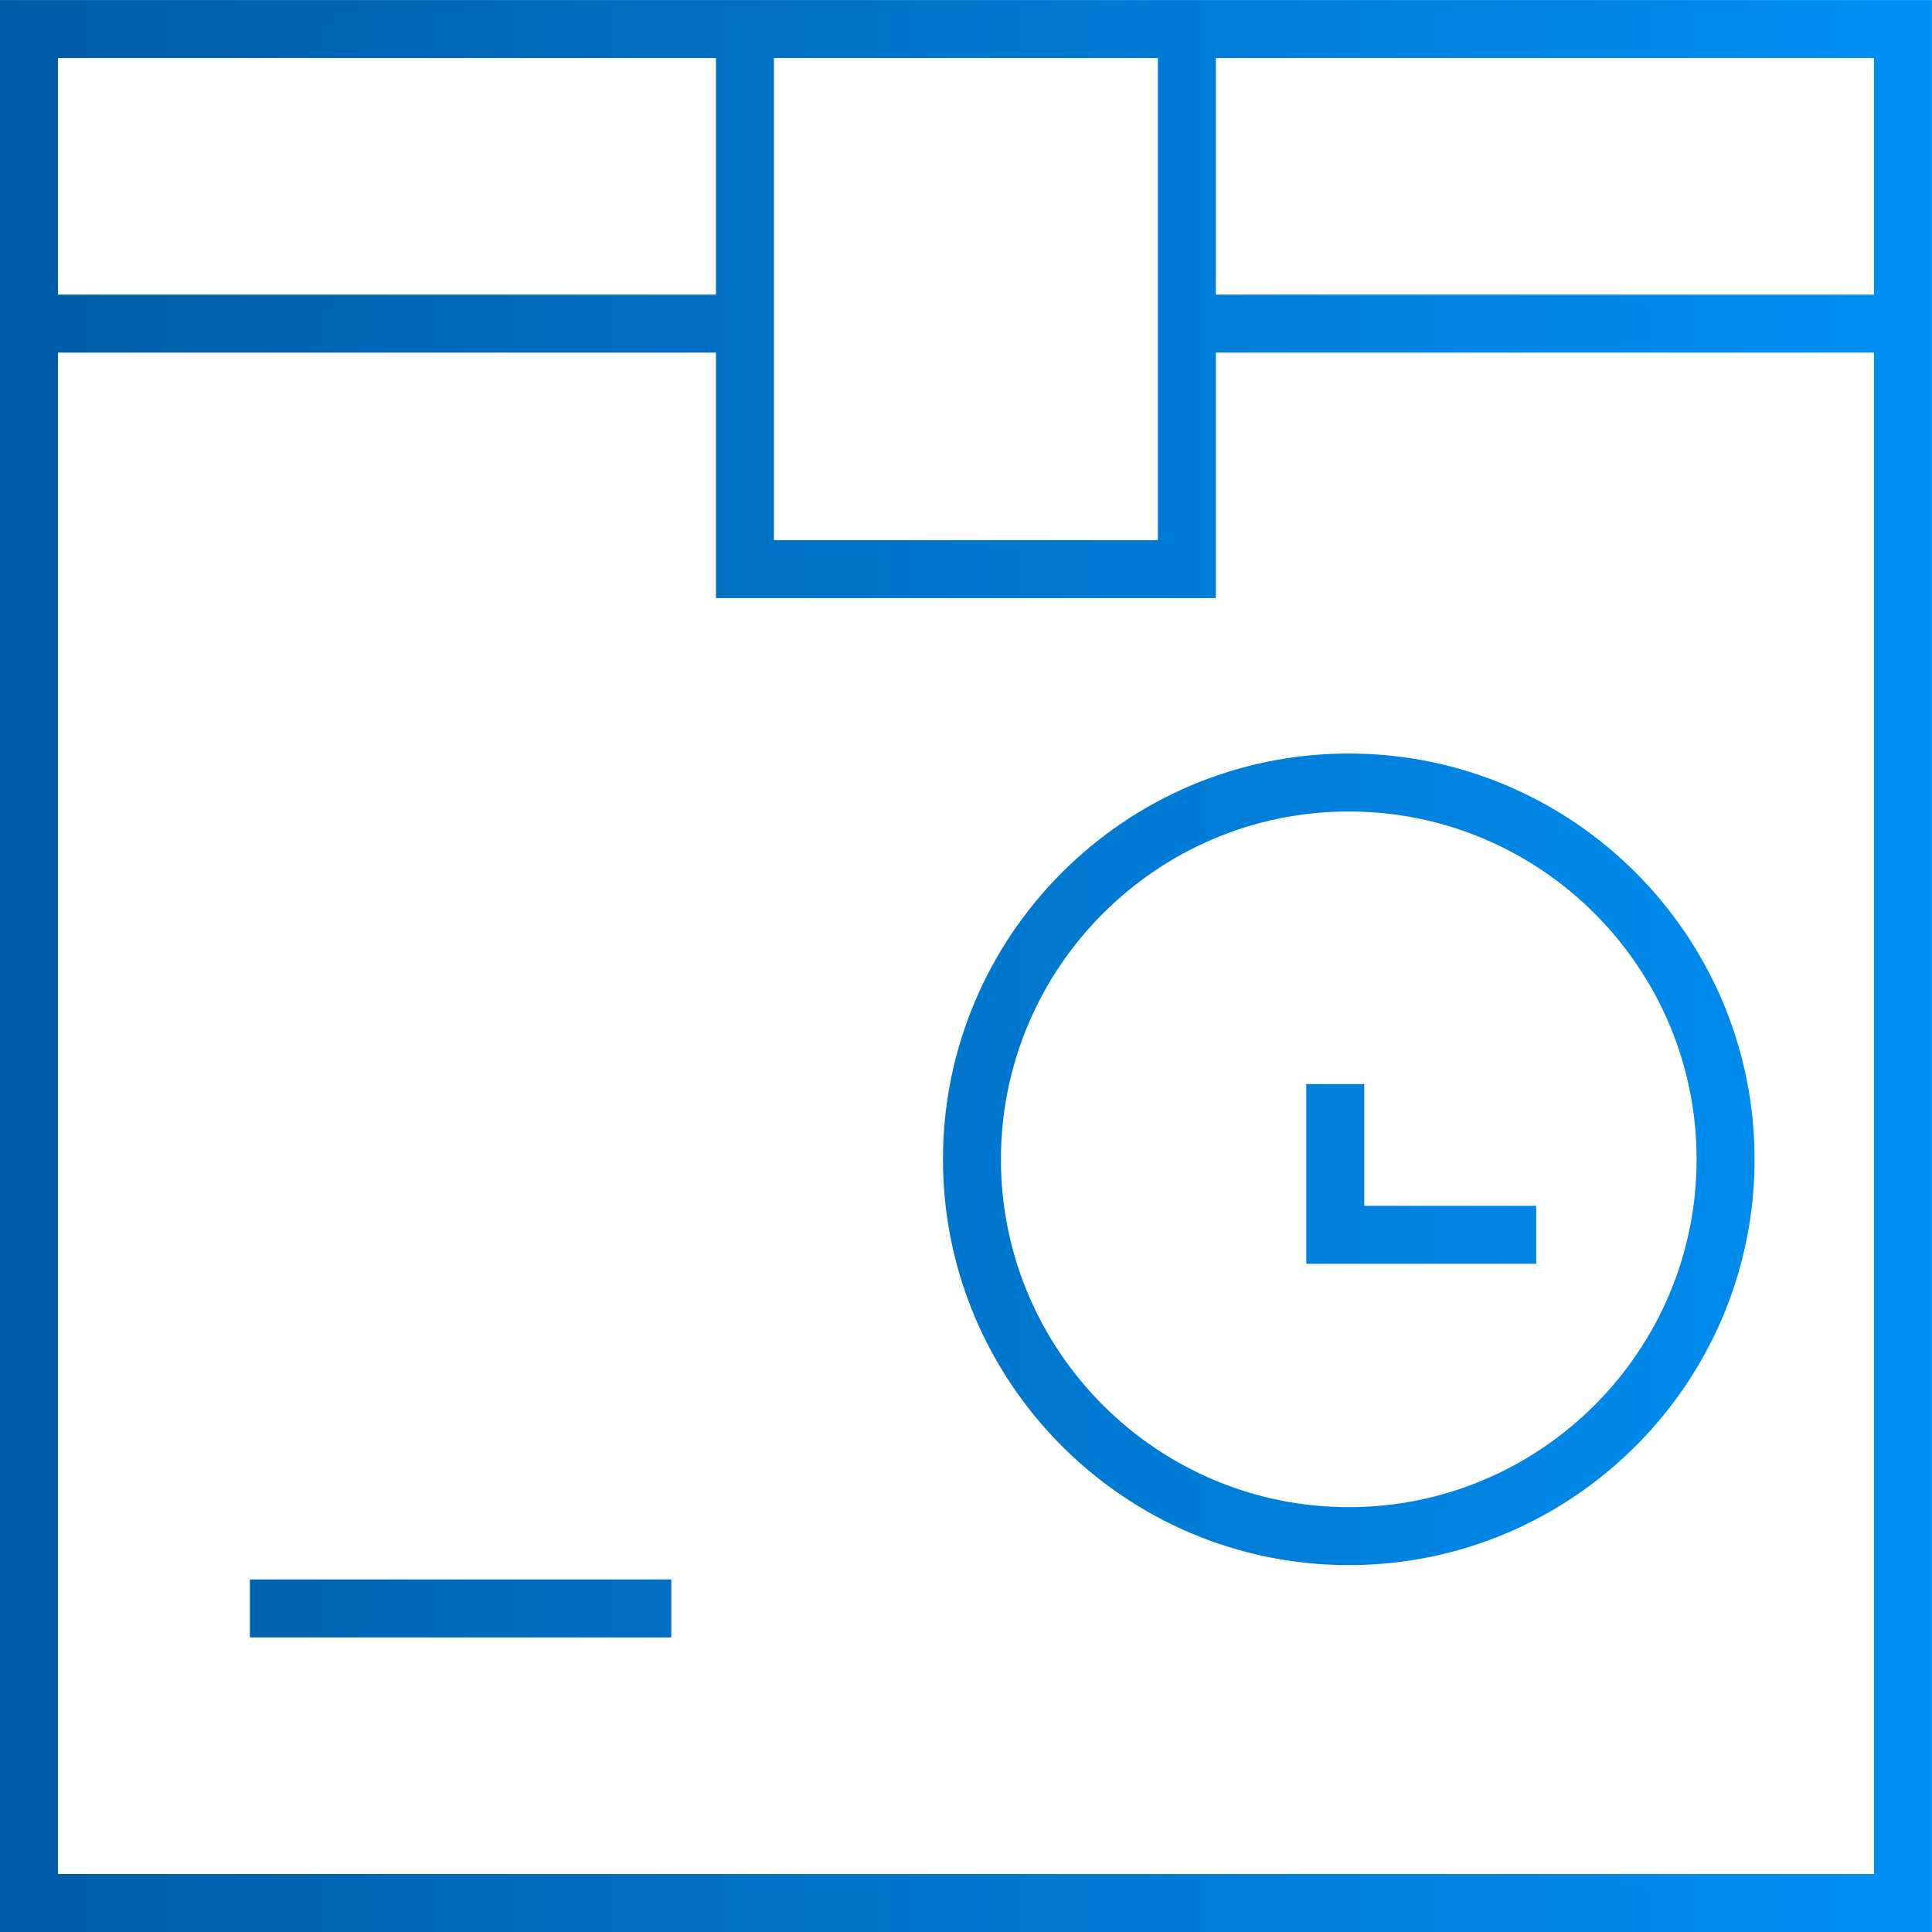 <svg width="50" height="50" viewBox="0 0 50 50" fill="none" xmlns="http://www.w3.org/2000/svg">
<path d="M49.999 50H0V0.001H49.999V50ZM1.5 48.5H48.499V9.125H31.466V15.479H18.529V9.125H1.5V48.5ZM17.373 40.876V42.376H6.467V40.876H17.373ZM34.906 19.501C40.697 19.501 45.408 24.212 45.408 30.003C45.408 35.794 40.697 40.505 34.906 40.505C29.115 40.505 24.404 35.794 24.404 30.003C24.405 24.212 29.115 19.501 34.906 19.501ZM34.906 21.001C29.944 21.001 25.905 25.04 25.904 30.003C25.904 34.966 29.943 39.005 34.906 39.005C39.869 39.005 43.908 34.966 43.908 30.003C43.908 25.041 39.869 21.001 34.906 21.001ZM35.306 31.206H39.757V32.706H33.806V28.056H35.306V31.206ZM20.029 13.979H29.966V1.501H20.029V13.979ZM1.5 7.625H18.529V1.501H1.5V7.625ZM31.466 7.625H48.499V1.501H31.466V7.625Z" fill="url(#paint0_linear_8808_3098)"/>
<defs>
<linearGradient id="paint0_linear_8808_3098" x1="0" y1="25" x2="49.999" y2="25" gradientUnits="userSpaceOnUse">
<stop stop-color="#005CA6"/>
<stop offset="1" stop-color="#0090F4"/>
</linearGradient>
</defs>
</svg>
